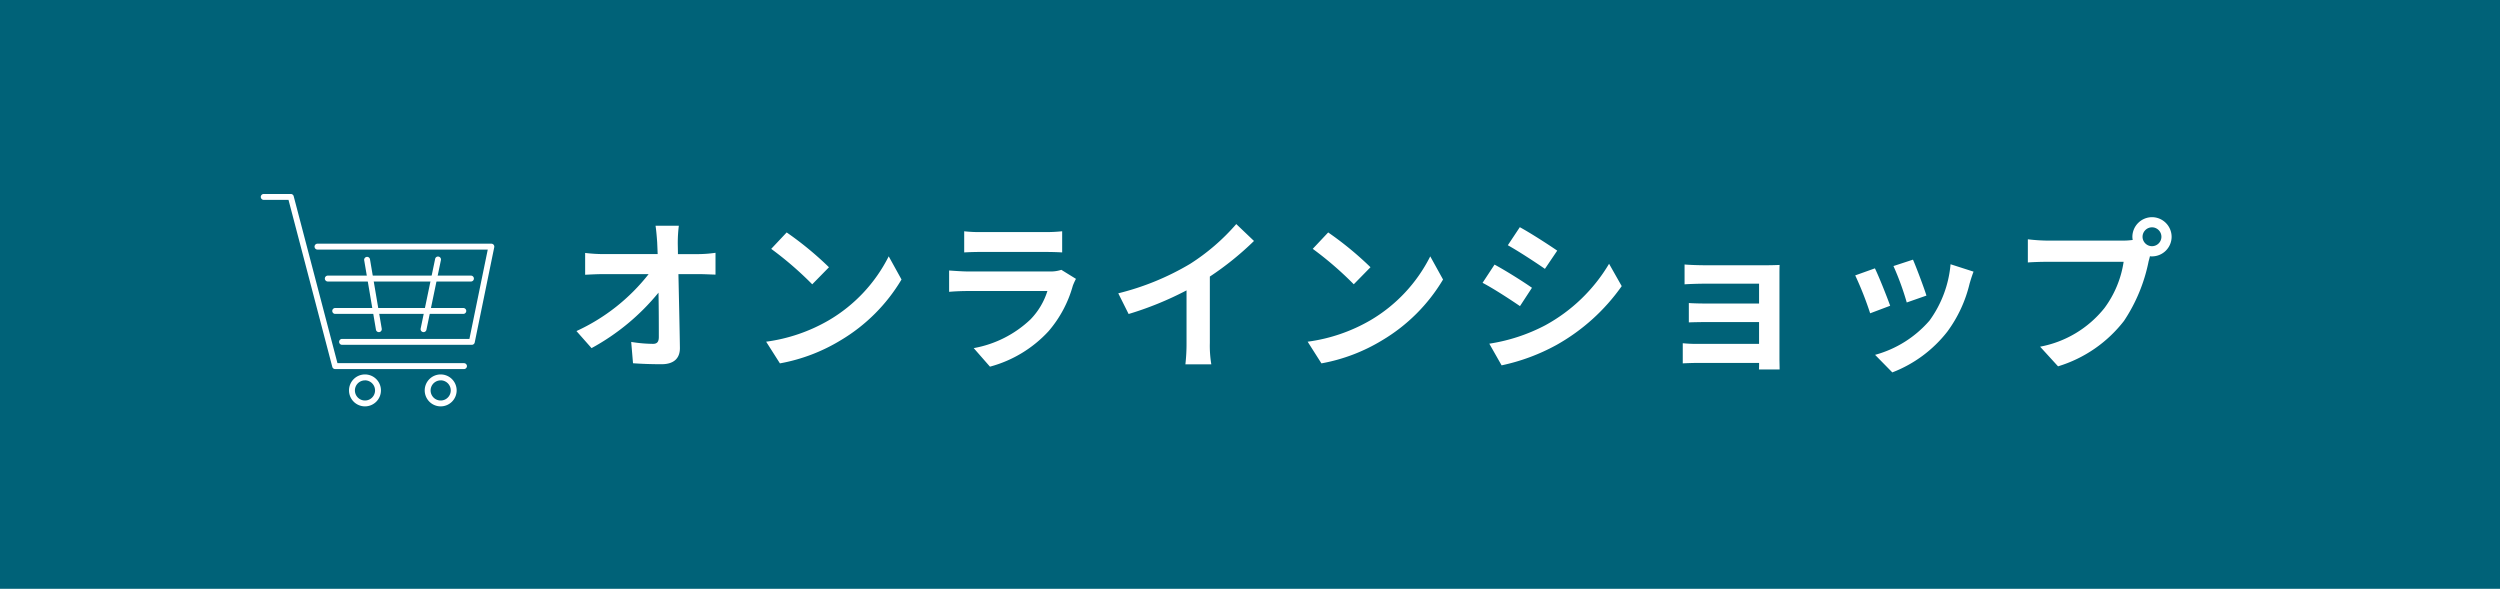 <?xml version="1.0" encoding="UTF-8"?> <svg xmlns="http://www.w3.org/2000/svg" width="259" height="61" viewBox="0 0 259 61"><g transform="translate(-1633 -48)"><rect width="259" height="61" transform="translate(1633 48)" fill="#006278"></rect><path d="M-71.672-13.617h-2.414c.068.442.119.986.17,1.717q.025.561.051,1.224h-5.627a16.273,16.273,0,0,1-1.887-.119v2.261c.6-.034,1.326-.068,1.938-.068H-74.8a20.185,20.185,0,0,1-7.48,5.9l1.564,1.768A23.377,23.377,0,0,0-73.78-6.681c.034,1.751.034,3.451.034,4.59,0,.493-.17.714-.6.714a14.44,14.44,0,0,1-2.261-.2l.187,2.21c.969.068,1.921.1,2.958.1,1.292,0,1.921-.629,1.9-1.717-.034-2.3-.1-5.134-.153-7.616h2.193c.459,0,1.1.034,1.649.051v-2.261a13.142,13.142,0,0,1-1.768.136h-2.125c0-.442-.017-.85-.017-1.224A14.54,14.54,0,0,1-71.672-13.617Zm11.169.7-1.6,1.7a35.347,35.347,0,0,1,4.25,3.672l1.734-1.768A34.335,34.335,0,0,0-60.5-12.92ZM-62.628-1.6-61.2.646a18.41,18.41,0,0,0,6.307-2.4,18.077,18.077,0,0,0,6.29-6.29l-1.326-2.4a16.007,16.007,0,0,1-6.188,6.613A17.522,17.522,0,0,1-62.628-1.6Zm20.519-11.441v2.193c.493-.034,1.224-.051,1.768-.051h6.511c.612,0,1.411.017,1.87.051v-2.193a16.028,16.028,0,0,1-1.836.085h-6.545A14.33,14.33,0,0,1-42.109-13.039Zm11.577,4.93-1.513-.935a3.586,3.586,0,0,1-1.241.17H-41.7c-.527,0-1.258-.051-1.972-.1v2.21c.714-.068,1.564-.085,1.972-.085h8.211A7.375,7.375,0,0,1-35.241-3.91,11.467,11.467,0,0,1-41.123-.935L-39.44.986a12.73,12.73,0,0,0,6.069-3.672A12.217,12.217,0,0,0-30.855-7.4,6.3,6.3,0,0,1-30.532-8.109Zm4.386,1.5,1.071,2.142a34.064,34.064,0,0,0,6-2.448v5.44A19.038,19.038,0,0,1-19.193.748h2.686a11.688,11.688,0,0,1-.153-2.227V-8.347a31.182,31.182,0,0,0,4.573-3.689l-1.836-1.751a21.794,21.794,0,0,1-4.794,4.131A27.336,27.336,0,0,1-26.146-6.613ZM-4.4-12.92-6-11.22a35.347,35.347,0,0,1,4.25,3.672L-.017-9.316A34.335,34.335,0,0,0-4.4-12.92ZM-6.528-1.6-5.1.646a18.41,18.41,0,0,0,6.307-2.4A18.077,18.077,0,0,0,7.5-8.041l-1.326-2.4A16.007,16.007,0,0,1-.017-3.825,17.522,17.522,0,0,1-6.528-1.6ZM15.453-13.464l-1.241,1.87c1.122.629,2.89,1.785,3.842,2.448l1.275-1.887C18.445-11.645,16.575-12.852,15.453-13.464ZM12.291-1.394,13.566.85a20.686,20.686,0,0,0,5.678-2.108,20.526,20.526,0,0,0,6.766-6.1L24.7-9.673A17.33,17.33,0,0,1,18.088-3.3,18.42,18.42,0,0,1,12.291-1.394Zm.544-8.194L11.594-7.7c1.139.595,2.907,1.751,3.876,2.414l1.241-1.9C15.844-7.8,13.974-8.976,12.835-9.588ZM32.521-9.6v2.057c.408-.034,1.479-.068,2.108-.068h5.61v2.057H34.816c-.646,0-1.411-.017-1.853-.051V-3.6c.391-.017,1.207-.034,1.853-.034h5.423v2.261H33.813a14.587,14.587,0,0,1-1.479-.068V.646C32.623.629,33.32.6,33.8.6h6.443c0,.255,0,.527-.017.68h2.142c0-.306-.017-.884-.017-1.156V-8.415c0-.357,0-.918.017-1.139-.272.017-.9.034-1.309.034H34.629C34-9.52,32.963-9.554,32.521-9.6ZM56.185-10.1l-2.023.663a28.315,28.315,0,0,1,1.377,3.774l2.04-.714C57.341-7.157,56.508-9.367,56.185-10.1Zm6.273,1.241-2.38-.765A11.627,11.627,0,0,1,57.9-3.791,11.439,11.439,0,0,1,52.258-.238l1.785,1.819a13.276,13.276,0,0,0,5.695-4.216A13.708,13.708,0,0,0,62.05-7.616C62.152-7.956,62.254-8.313,62.458-8.857ZM52.241-9.2l-2.04.731a34.338,34.338,0,0,1,1.547,3.927l2.074-.782C53.482-6.273,52.666-8.33,52.241-9.2Zm27.727-3.264a.987.987,0,0,1,.986-.986.983.983,0,0,1,.969.986.98.98,0,0,1-.969.969A.983.983,0,0,1,79.968-12.461Zm-1.054,0a1.883,1.883,0,0,0,.034.323,7.335,7.335,0,0,1-.969.068H70.108a18.928,18.928,0,0,1-2.023-.136v2.4c.425-.034,1.241-.068,2.023-.068h7.9a10.683,10.683,0,0,1-1.989,4.794,11.144,11.144,0,0,1-6.664,4L71.213.952a13.654,13.654,0,0,0,6.834-4.709A17.161,17.161,0,0,0,80.6-9.945c.051-.153.085-.323.136-.51a.969.969,0,0,0,.221.017,2.039,2.039,0,0,0,2.023-2.023,2.042,2.042,0,0,0-2.023-2.04A2.046,2.046,0,0,0,78.914-12.461Z" transform="translate(1775 85)" fill="#fff"></path><g transform="translate(1660.104 68.197)"><path d="M933.113,168.341H919.653a.206.206,0,0,1,0-.411h13.291l1.938-9.455H917.141a.206.206,0,1,1,0-.411h17.994a.206.206,0,0,1,.2.247l-2.022,9.866A.206.206,0,0,1,933.113,168.341Z" transform="translate(-911.335 -152.915)" fill="#fff"></path><path d="M933.113,168.441H919.653a.306.306,0,0,1,0-.611h13.21l1.9-9.255H917.141a.306.306,0,1,1,0-.611h17.994a.306.306,0,0,1,.3.367l-2.023,9.867A.307.307,0,0,1,933.113,168.441Zm-13.459-.411a.106.106,0,0,0,0,.211h13.459a.106.106,0,0,0,.1-.085l2.022-9.866a.106.106,0,0,0-.1-.127H917.141a.106.106,0,1,0,0,.211h17.864l-1.979,9.655Z" transform="translate(-911.335 -152.915)" fill="#fff"></path><path d="M897.079,138.46h-13.36a.205.205,0,0,1-.2-.154l-4.556-17.373H876.3a.206.206,0,0,1,0-.411h2.819a.205.205,0,0,1,.2.154l4.556,17.373h13.2a.206.206,0,1,1,0,.411Z" transform="translate(-876.098 -120.522)" fill="#fff"></path><path d="M897.079,138.56h-13.36a.306.306,0,0,1-.3-.228l-4.536-17.3H876.3a.306.306,0,0,1,0-.611h2.819a.306.306,0,0,1,.3.228l4.536,17.3h13.124a.306.306,0,0,1,0,.611ZM876.3,120.622a.106.106,0,1,0,0,.211h2.737l.02.075,4.556,17.373a.106.106,0,0,0,.1.079h13.36a.106.106,0,1,0,0-.211H883.8l-.02-.075L879.225,120.7a.106.106,0,0,0-.1-.079Z" transform="translate(-876.098 -120.522)" fill="#fff"></path><path d="M944.408,259.968a1.554,1.554,0,1,1,1.554-1.554A1.556,1.556,0,0,1,944.408,259.968Zm0-2.7a1.143,1.143,0,1,0,1.143,1.143A1.144,1.144,0,0,0,944.408,257.271Z" transform="translate(-933.7 -238.165)" fill="#fff"></path><path d="M944.408,260.068a1.654,1.654,0,1,1,1.654-1.654A1.656,1.656,0,0,1,944.408,260.068Zm0-3.108a1.454,1.454,0,1,0,1.454,1.454A1.456,1.456,0,0,0,944.408,256.96Zm0,2.7a1.243,1.243,0,1,1,1.243-1.243A1.244,1.244,0,0,1,944.408,259.656Zm0-2.285a1.043,1.043,0,1,0,1.043,1.043A1.044,1.044,0,0,0,944.408,257.371Z" transform="translate(-933.7 -238.165)" fill="#fff"></path><path d="M1001.607,259.968a1.554,1.554,0,1,1,1.554-1.554A1.556,1.556,0,0,1,1001.607,259.968Zm0-2.7a1.143,1.143,0,1,0,1.143,1.143A1.144,1.144,0,0,0,1001.607,257.271Z" transform="translate(-983.056 -238.165)" fill="#fff"></path><path d="M1001.607,260.068a1.654,1.654,0,1,1,1.654-1.654A1.656,1.656,0,0,1,1001.607,260.068Zm0-3.108a1.454,1.454,0,1,0,1.454,1.454A1.456,1.456,0,0,0,1001.607,256.96Zm0,2.7a1.243,1.243,0,1,1,1.243-1.243A1.244,1.244,0,0,1,1001.607,259.656Zm0-2.285a1.043,1.043,0,1,0,1.043,1.043A1.044,1.044,0,0,0,1001.607,257.371Z" transform="translate(-983.056 -238.165)" fill="#fff"></path><path d="M939.507,182.608H924.678a.206.206,0,1,1,0-.411h14.829a.206.206,0,1,1,0,.411Z" transform="translate(-917.839 -173.74)" fill="#fff"></path><path d="M939.507,182.708H924.678a.306.306,0,0,1,0-.611h14.829a.306.306,0,1,1,0,.611Zm-14.829-.411a.106.106,0,1,0,0,.211h14.829a.106.106,0,1,0,0-.211Z" transform="translate(-917.839 -173.74)" fill="#fff"></path><path d="M943.549,207.077H930.28a.206.206,0,0,1,0-.411h13.27a.206.206,0,1,1,0,.411Z" transform="translate(-922.673 -194.854)" fill="#fff"></path><path d="M943.549,207.177H930.28a.306.306,0,0,1,0-.611h13.27a.306.306,0,1,1,0,.611Zm-13.27-.411a.106.106,0,0,0,0,.211h13.27a.106.106,0,1,0,0-.211Z" transform="translate(-922.673 -194.854)" fill="#fff"></path><path d="M997.139,175.419a.206.206,0,0,1-.2-.248l1.5-7.217a.206.206,0,0,1,.4.083l-1.5,7.217A.206.206,0,0,1,997.139,175.419Z" transform="translate(-980.363 -161.309)" fill="#fff"></path><path d="M997.139,175.519a.306.306,0,0,1-.3-.368l1.5-7.217a.3.3,0,0,1,.362-.237.306.306,0,0,1,.237.361l-1.5,7.217A.307.307,0,0,1,997.139,175.519Zm1.5-7.628a.106.106,0,0,0-.1.084l-1.5,7.217a.106.106,0,0,0,.082.125l.022,0a.106.106,0,0,0,.1-.084l1.5-7.217a.105.105,0,0,0-.082-.125Z" transform="translate(-980.363 -161.309)" fill="#fff"></path><path d="M955.677,175.42a.206.206,0,0,1-.2-.171l-1.222-7.217a.206.206,0,0,1,.406-.069l1.222,7.217a.206.206,0,0,1-.169.237Z" transform="translate(-943.533 -161.31)" fill="#fff"></path><path d="M955.677,175.52a.3.3,0,0,1-.3-.255l-1.222-7.217a.306.306,0,0,1,.6-.1l1.222,7.217a.307.307,0,0,1-.25.353A.315.315,0,0,1,955.677,175.52Zm-1.221-7.628h-.018a.106.106,0,0,0-.087.122l1.222,7.217a.106.106,0,1,0,.208-.036l-1.222-7.217A.107.107,0,0,0,954.455,167.892Z" transform="translate(-943.533 -161.31)" fill="#fff"></path></g></g></svg> 
